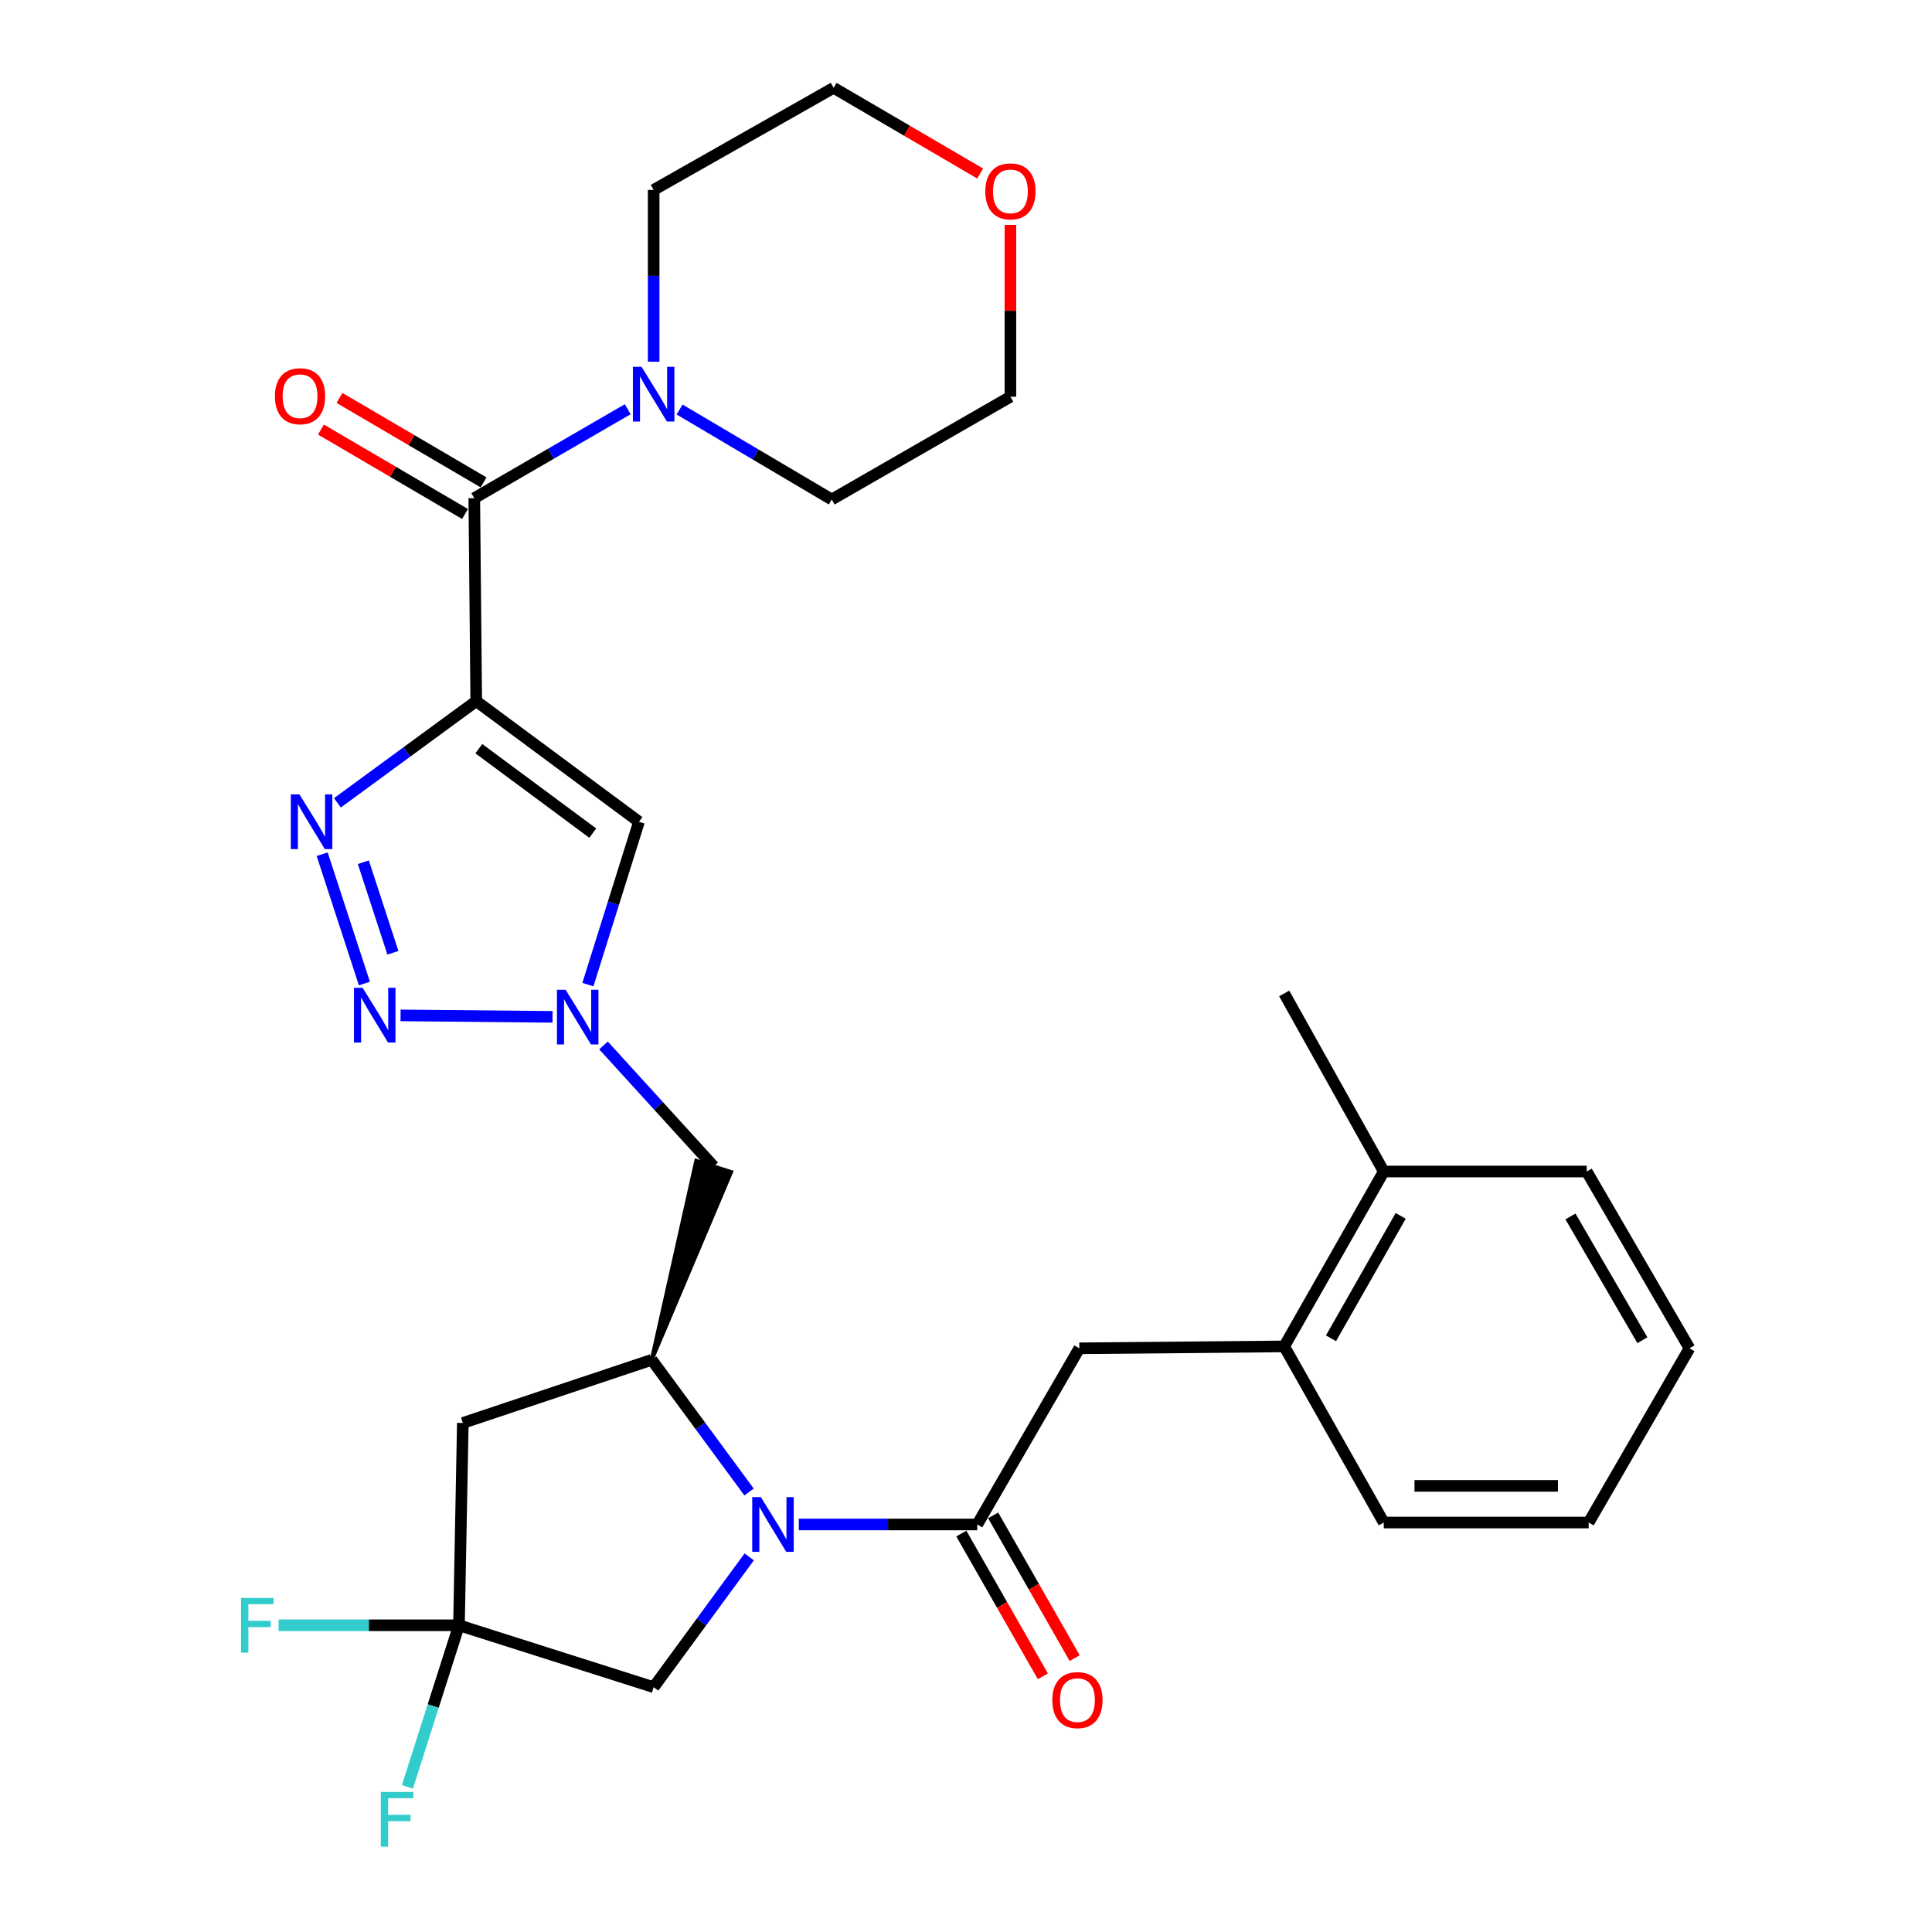 <?xml version='1.0' encoding='iso-8859-1'?>
<svg version='1.1' baseProfile='full'
              xmlns='http://www.w3.org/2000/svg'
                      xmlns:rdkit='http://www.rdkit.org/xml'
                      xmlns:xlink='http://www.w3.org/1999/xlink'
                  xml:space='preserve'
width='1000px' height='1000px' viewBox='0 0 1000 1000'>
<!-- END OF HEADER -->
<rect style='opacity:1.0;fill:#FFFFFF;stroke:none' width='1000' height='1000' x='0' y='0'> </rect>
<path class='bond-1' d='M 246.499,362.909 L 210.574,389.225' style='fill:none;fill-rule:evenodd;stroke:#000000;stroke-width:6px;stroke-linecap:butt;stroke-linejoin:miter;stroke-opacity:1' />
<path class='bond-1' d='M 210.574,389.225 L 174.649,415.542' style='fill:none;fill-rule:evenodd;stroke:#0000FF;stroke-width:6px;stroke-linecap:butt;stroke-linejoin:miter;stroke-opacity:1' />
<path class='bond-4' d='M 246.499,362.909 L 245.487,257.853' style='fill:none;fill-rule:evenodd;stroke:#000000;stroke-width:6px;stroke-linecap:butt;stroke-linejoin:miter;stroke-opacity:1' />
<path class='bond-6' d='M 246.499,362.909 L 330.739,425.344' style='fill:none;fill-rule:evenodd;stroke:#000000;stroke-width:6px;stroke-linecap:butt;stroke-linejoin:miter;stroke-opacity:1' />
<path class='bond-6' d='M 247.839,387.515 L 306.807,431.22' style='fill:none;fill-rule:evenodd;stroke:#000000;stroke-width:6px;stroke-linecap:butt;stroke-linejoin:miter;stroke-opacity:1' />
<path class='bond-0' d='M 387.711,772.26 L 362.519,738.053' style='fill:none;fill-rule:evenodd;stroke:#0000FF;stroke-width:6px;stroke-linecap:butt;stroke-linejoin:miter;stroke-opacity:1' />
<path class='bond-0' d='M 362.519,738.053 L 337.327,703.845' style='fill:none;fill-rule:evenodd;stroke:#000000;stroke-width:6px;stroke-linecap:butt;stroke-linejoin:miter;stroke-opacity:1' />
<path class='bond-5' d='M 413.471,789.066 L 459.645,789.066' style='fill:none;fill-rule:evenodd;stroke:#0000FF;stroke-width:6px;stroke-linecap:butt;stroke-linejoin:miter;stroke-opacity:1' />
<path class='bond-5' d='M 459.645,789.066 L 505.818,789.066' style='fill:none;fill-rule:evenodd;stroke:#000000;stroke-width:6px;stroke-linecap:butt;stroke-linejoin:miter;stroke-opacity:1' />
<path class='bond-12' d='M 387.79,805.837 L 363.059,839.561' style='fill:none;fill-rule:evenodd;stroke:#0000FF;stroke-width:6px;stroke-linecap:butt;stroke-linejoin:miter;stroke-opacity:1' />
<path class='bond-12' d='M 363.059,839.561 L 338.328,873.286' style='fill:none;fill-rule:evenodd;stroke:#000000;stroke-width:6px;stroke-linecap:butt;stroke-linejoin:miter;stroke-opacity:1' />
<path class='bond-2' d='M 166.752,442.136 L 188.62,509.085' style='fill:none;fill-rule:evenodd;stroke:#0000FF;stroke-width:6px;stroke-linecap:butt;stroke-linejoin:miter;stroke-opacity:1' />
<path class='bond-2' d='M 188.066,446.288 L 203.373,493.153' style='fill:none;fill-rule:evenodd;stroke:#0000FF;stroke-width:6px;stroke-linecap:butt;stroke-linejoin:miter;stroke-opacity:1' />
<path class='bond-30' d='M 207.327,525.565 L 285.984,526.322' style='fill:none;fill-rule:evenodd;stroke:#0000FF;stroke-width:6px;stroke-linecap:butt;stroke-linejoin:miter;stroke-opacity:1' />
<path class='bond-3' d='M 304.29,509.638 L 317.515,467.491' style='fill:none;fill-rule:evenodd;stroke:#0000FF;stroke-width:6px;stroke-linecap:butt;stroke-linejoin:miter;stroke-opacity:1' />
<path class='bond-3' d='M 317.515,467.491 L 330.739,425.344' style='fill:none;fill-rule:evenodd;stroke:#000000;stroke-width:6px;stroke-linecap:butt;stroke-linejoin:miter;stroke-opacity:1' />
<path class='bond-11' d='M 312.37,541.113 L 340.884,572.428' style='fill:none;fill-rule:evenodd;stroke:#0000FF;stroke-width:6px;stroke-linecap:butt;stroke-linejoin:miter;stroke-opacity:1' />
<path class='bond-11' d='M 340.884,572.428 L 369.398,603.743' style='fill:none;fill-rule:evenodd;stroke:#000000;stroke-width:6px;stroke-linecap:butt;stroke-linejoin:miter;stroke-opacity:1' />
<path class='bond-10' d='M 245.487,257.853 L 285.196,234.832' style='fill:none;fill-rule:evenodd;stroke:#000000;stroke-width:6px;stroke-linecap:butt;stroke-linejoin:miter;stroke-opacity:1' />
<path class='bond-10' d='M 285.196,234.832 L 324.905,211.811' style='fill:none;fill-rule:evenodd;stroke:#0000FF;stroke-width:6px;stroke-linecap:butt;stroke-linejoin:miter;stroke-opacity:1' />
<path class='bond-16' d='M 250.282,249.669 L 212.997,227.822' style='fill:none;fill-rule:evenodd;stroke:#000000;stroke-width:6px;stroke-linecap:butt;stroke-linejoin:miter;stroke-opacity:1' />
<path class='bond-16' d='M 212.997,227.822 L 175.711,205.974' style='fill:none;fill-rule:evenodd;stroke:#FF0000;stroke-width:6px;stroke-linecap:butt;stroke-linejoin:miter;stroke-opacity:1' />
<path class='bond-16' d='M 240.692,266.037 L 203.406,244.189' style='fill:none;fill-rule:evenodd;stroke:#000000;stroke-width:6px;stroke-linecap:butt;stroke-linejoin:miter;stroke-opacity:1' />
<path class='bond-16' d='M 203.406,244.189 L 166.12,222.342' style='fill:none;fill-rule:evenodd;stroke:#FF0000;stroke-width:6px;stroke-linecap:butt;stroke-linejoin:miter;stroke-opacity:1' />
<path class='bond-13' d='M 505.818,789.066 L 558.663,697.88' style='fill:none;fill-rule:evenodd;stroke:#000000;stroke-width:6px;stroke-linecap:butt;stroke-linejoin:miter;stroke-opacity:1' />
<path class='bond-15' d='M 497.581,793.77 L 518.678,830.716' style='fill:none;fill-rule:evenodd;stroke:#000000;stroke-width:6px;stroke-linecap:butt;stroke-linejoin:miter;stroke-opacity:1' />
<path class='bond-15' d='M 518.678,830.716 L 539.775,867.663' style='fill:none;fill-rule:evenodd;stroke:#FF0000;stroke-width:6px;stroke-linecap:butt;stroke-linejoin:miter;stroke-opacity:1' />
<path class='bond-15' d='M 514.056,784.363 L 535.152,821.309' style='fill:none;fill-rule:evenodd;stroke:#000000;stroke-width:6px;stroke-linecap:butt;stroke-linejoin:miter;stroke-opacity:1' />
<path class='bond-15' d='M 535.152,821.309 L 556.249,858.256' style='fill:none;fill-rule:evenodd;stroke:#FF0000;stroke-width:6px;stroke-linecap:butt;stroke-linejoin:miter;stroke-opacity:1' />
<path class='bond-7' d='M 337.327,703.845 L 378.431,606.637 L 360.365,600.849 Z' style='fill:#000000;fill-rule:evenodd;fill-opacity:1;stroke:#000000;stroke-width:2px;stroke-linecap:butt;stroke-linejoin:miter;stroke-opacity:1;' />
<path class='bond-9' d='M 337.327,703.845 L 239.553,736.528' style='fill:none;fill-rule:evenodd;stroke:#000000;stroke-width:6px;stroke-linecap:butt;stroke-linejoin:miter;stroke-opacity:1' />
<path class='bond-8' d='M 237.561,841.246 L 239.553,736.528' style='fill:none;fill-rule:evenodd;stroke:#000000;stroke-width:6px;stroke-linecap:butt;stroke-linejoin:miter;stroke-opacity:1' />
<path class='bond-19' d='M 237.561,841.246 L 224.221,883.063' style='fill:none;fill-rule:evenodd;stroke:#000000;stroke-width:6px;stroke-linecap:butt;stroke-linejoin:miter;stroke-opacity:1' />
<path class='bond-19' d='M 224.221,883.063 L 210.88,924.88' style='fill:none;fill-rule:evenodd;stroke:#33CCCC;stroke-width:6px;stroke-linecap:butt;stroke-linejoin:miter;stroke-opacity:1' />
<path class='bond-20' d='M 237.561,841.246 L 190.886,841.246' style='fill:none;fill-rule:evenodd;stroke:#000000;stroke-width:6px;stroke-linecap:butt;stroke-linejoin:miter;stroke-opacity:1' />
<path class='bond-20' d='M 190.886,841.246 L 144.21,841.246' style='fill:none;fill-rule:evenodd;stroke:#33CCCC;stroke-width:6px;stroke-linecap:butt;stroke-linejoin:miter;stroke-opacity:1' />
<path class='bond-32' d='M 237.561,841.246 L 338.328,873.286' style='fill:none;fill-rule:evenodd;stroke:#000000;stroke-width:6px;stroke-linecap:butt;stroke-linejoin:miter;stroke-opacity:1' />
<path class='bond-21' d='M 338.328,187.226 L 338.328,142.762' style='fill:none;fill-rule:evenodd;stroke:#0000FF;stroke-width:6px;stroke-linecap:butt;stroke-linejoin:miter;stroke-opacity:1' />
<path class='bond-21' d='M 338.328,142.762 L 338.328,98.299' style='fill:none;fill-rule:evenodd;stroke:#000000;stroke-width:6px;stroke-linecap:butt;stroke-linejoin:miter;stroke-opacity:1' />
<path class='bond-22' d='M 351.745,211.962 L 391.125,235.245' style='fill:none;fill-rule:evenodd;stroke:#0000FF;stroke-width:6px;stroke-linecap:butt;stroke-linejoin:miter;stroke-opacity:1' />
<path class='bond-22' d='M 391.125,235.245 L 430.505,258.528' style='fill:none;fill-rule:evenodd;stroke:#000000;stroke-width:6px;stroke-linecap:butt;stroke-linejoin:miter;stroke-opacity:1' />
<path class='bond-14' d='M 558.663,697.88 L 664.699,696.9' style='fill:none;fill-rule:evenodd;stroke:#000000;stroke-width:6px;stroke-linecap:butt;stroke-linejoin:miter;stroke-opacity:1' />
<path class='bond-17' d='M 664.699,696.9 L 716.236,606.378' style='fill:none;fill-rule:evenodd;stroke:#000000;stroke-width:6px;stroke-linecap:butt;stroke-linejoin:miter;stroke-opacity:1' />
<path class='bond-17' d='M 688.915,692.708 L 724.991,629.342' style='fill:none;fill-rule:evenodd;stroke:#000000;stroke-width:6px;stroke-linecap:butt;stroke-linejoin:miter;stroke-opacity:1' />
<path class='bond-23' d='M 664.699,696.9 L 716.236,788.054' style='fill:none;fill-rule:evenodd;stroke:#000000;stroke-width:6px;stroke-linecap:butt;stroke-linejoin:miter;stroke-opacity:1' />
<path class='bond-26' d='M 716.236,606.378 L 664.699,514.201' style='fill:none;fill-rule:evenodd;stroke:#000000;stroke-width:6px;stroke-linecap:butt;stroke-linejoin:miter;stroke-opacity:1' />
<path class='bond-27' d='M 716.236,606.378 L 821.292,606.378' style='fill:none;fill-rule:evenodd;stroke:#000000;stroke-width:6px;stroke-linecap:butt;stroke-linejoin:miter;stroke-opacity:1' />
<path class='bond-18' d='M 522.987,116.392 L 522.987,160.869' style='fill:none;fill-rule:evenodd;stroke:#FF0000;stroke-width:6px;stroke-linecap:butt;stroke-linejoin:miter;stroke-opacity:1' />
<path class='bond-18' d='M 522.987,160.869 L 522.987,205.346' style='fill:none;fill-rule:evenodd;stroke:#000000;stroke-width:6px;stroke-linecap:butt;stroke-linejoin:miter;stroke-opacity:1' />
<path class='bond-31' d='M 507.337,89.82 L 469.411,67.637' style='fill:none;fill-rule:evenodd;stroke:#FF0000;stroke-width:6px;stroke-linecap:butt;stroke-linejoin:miter;stroke-opacity:1' />
<path class='bond-31' d='M 469.411,67.637 L 431.485,45.455' style='fill:none;fill-rule:evenodd;stroke:#000000;stroke-width:6px;stroke-linecap:butt;stroke-linejoin:miter;stroke-opacity:1' />
<path class='bond-24' d='M 338.328,98.299 L 431.485,45.455' style='fill:none;fill-rule:evenodd;stroke:#000000;stroke-width:6px;stroke-linecap:butt;stroke-linejoin:miter;stroke-opacity:1' />
<path class='bond-25' d='M 430.505,258.528 L 522.987,205.346' style='fill:none;fill-rule:evenodd;stroke:#000000;stroke-width:6px;stroke-linecap:butt;stroke-linejoin:miter;stroke-opacity:1' />
<path class='bond-28' d='M 716.236,788.054 L 822.293,788.054' style='fill:none;fill-rule:evenodd;stroke:#000000;stroke-width:6px;stroke-linecap:butt;stroke-linejoin:miter;stroke-opacity:1' />
<path class='bond-28' d='M 732.144,769.084 L 806.384,769.084' style='fill:none;fill-rule:evenodd;stroke:#000000;stroke-width:6px;stroke-linecap:butt;stroke-linejoin:miter;stroke-opacity:1' />
<path class='bond-33' d='M 821.292,606.378 L 874.473,697.88' style='fill:none;fill-rule:evenodd;stroke:#000000;stroke-width:6px;stroke-linecap:butt;stroke-linejoin:miter;stroke-opacity:1' />
<path class='bond-33' d='M 812.867,629.636 L 850.094,693.687' style='fill:none;fill-rule:evenodd;stroke:#000000;stroke-width:6px;stroke-linecap:butt;stroke-linejoin:miter;stroke-opacity:1' />
<path class='bond-29' d='M 822.293,788.054 L 874.473,697.88' style='fill:none;fill-rule:evenodd;stroke:#000000;stroke-width:6px;stroke-linecap:butt;stroke-linejoin:miter;stroke-opacity:1' />
<path  class='atom-1' d='M 393.828 774.906
L 403.108 789.906
Q 404.028 791.386, 405.508 794.066
Q 406.988 796.746, 407.068 796.906
L 407.068 774.906
L 410.828 774.906
L 410.828 803.226
L 406.948 803.226
L 396.988 786.826
Q 395.828 784.906, 394.588 782.706
Q 393.388 780.506, 393.028 779.826
L 393.028 803.226
L 389.348 803.226
L 389.348 774.906
L 393.828 774.906
' fill='#0000FF'/>
<path  class='atom-2' d='M 155.007 411.184
L 164.287 426.184
Q 165.207 427.664, 166.687 430.344
Q 168.167 433.024, 168.247 433.184
L 168.247 411.184
L 172.007 411.184
L 172.007 439.504
L 168.127 439.504
L 158.167 423.104
Q 157.007 421.184, 155.767 418.984
Q 154.567 416.784, 154.207 416.104
L 154.207 439.504
L 150.527 439.504
L 150.527 411.184
L 155.007 411.184
' fill='#0000FF'/>
<path  class='atom-3' d='M 187.7 511.276
L 196.98 526.276
Q 197.9 527.756, 199.38 530.436
Q 200.86 533.116, 200.94 533.276
L 200.94 511.276
L 204.7 511.276
L 204.7 539.596
L 200.82 539.596
L 190.86 523.196
Q 189.7 521.276, 188.46 519.076
Q 187.26 516.876, 186.9 516.196
L 186.9 539.596
L 183.22 539.596
L 183.22 511.276
L 187.7 511.276
' fill='#0000FF'/>
<path  class='atom-4' d='M 292.756 512.288
L 302.036 527.288
Q 302.956 528.768, 304.436 531.448
Q 305.916 534.128, 305.996 534.288
L 305.996 512.288
L 309.756 512.288
L 309.756 540.608
L 305.876 540.608
L 295.916 524.208
Q 294.756 522.288, 293.516 520.088
Q 292.316 517.888, 291.956 517.208
L 291.956 540.608
L 288.276 540.608
L 288.276 512.288
L 292.756 512.288
' fill='#0000FF'/>
<path  class='atom-11' d='M 332.068 189.869
L 341.348 204.869
Q 342.268 206.349, 343.748 209.029
Q 345.228 211.709, 345.308 211.869
L 345.308 189.869
L 349.068 189.869
L 349.068 218.189
L 345.188 218.189
L 335.228 201.789
Q 334.068 199.869, 332.828 197.669
Q 331.628 195.469, 331.268 194.789
L 331.268 218.189
L 327.588 218.189
L 327.588 189.869
L 332.068 189.869
' fill='#0000FF'/>
<path  class='atom-16' d='M 544.682 879.974
Q 544.682 873.174, 548.042 869.374
Q 551.402 865.574, 557.682 865.574
Q 563.962 865.574, 567.322 869.374
Q 570.682 873.174, 570.682 879.974
Q 570.682 886.854, 567.282 890.774
Q 563.882 894.654, 557.682 894.654
Q 551.442 894.654, 548.042 890.774
Q 544.682 886.894, 544.682 879.974
M 557.682 891.454
Q 562.002 891.454, 564.322 888.574
Q 566.682 885.654, 566.682 879.974
Q 566.682 874.414, 564.322 871.614
Q 562.002 868.774, 557.682 868.774
Q 553.362 868.774, 551.002 871.574
Q 548.682 874.374, 548.682 879.974
Q 548.682 885.694, 551.002 888.574
Q 553.362 891.454, 557.682 891.454
' fill='#FF0000'/>
<path  class='atom-17' d='M 142.302 205.089
Q 142.302 198.289, 145.662 194.489
Q 149.022 190.689, 155.302 190.689
Q 161.582 190.689, 164.942 194.489
Q 168.302 198.289, 168.302 205.089
Q 168.302 211.969, 164.902 215.889
Q 161.502 219.769, 155.302 219.769
Q 149.062 219.769, 145.662 215.889
Q 142.302 212.009, 142.302 205.089
M 155.302 216.569
Q 159.622 216.569, 161.942 213.689
Q 164.302 210.769, 164.302 205.089
Q 164.302 199.529, 161.942 196.729
Q 159.622 193.889, 155.302 193.889
Q 150.982 193.889, 148.622 196.689
Q 146.302 199.489, 146.302 205.089
Q 146.302 210.809, 148.622 213.689
Q 150.982 216.569, 155.302 216.569
' fill='#FF0000'/>
<path  class='atom-19' d='M 509.987 99.053
Q 509.987 92.253, 513.347 88.453
Q 516.707 84.653, 522.987 84.653
Q 529.267 84.653, 532.627 88.453
Q 535.987 92.253, 535.987 99.053
Q 535.987 105.933, 532.587 109.853
Q 529.187 113.733, 522.987 113.733
Q 516.747 113.733, 513.347 109.853
Q 509.987 105.973, 509.987 99.053
M 522.987 110.533
Q 527.307 110.533, 529.627 107.653
Q 531.987 104.733, 531.987 99.053
Q 531.987 93.493, 529.627 90.693
Q 527.307 87.853, 522.987 87.853
Q 518.667 87.853, 516.307 90.653
Q 513.987 93.453, 513.987 99.053
Q 513.987 104.773, 516.307 107.653
Q 518.667 110.533, 522.987 110.533
' fill='#FF0000'/>
<path  class='atom-20' d='M 197.102 927.515
L 213.942 927.515
L 213.942 930.755
L 200.902 930.755
L 200.902 939.355
L 212.502 939.355
L 212.502 942.635
L 200.902 942.635
L 200.902 955.835
L 197.102 955.835
L 197.102 927.515
' fill='#33CCCC'/>
<path  class='atom-21' d='M 124.76 827.086
L 141.6 827.086
L 141.6 830.326
L 128.56 830.326
L 128.56 838.926
L 140.16 838.926
L 140.16 842.206
L 128.56 842.206
L 128.56 855.406
L 124.76 855.406
L 124.76 827.086
' fill='#33CCCC'/>
</svg>

